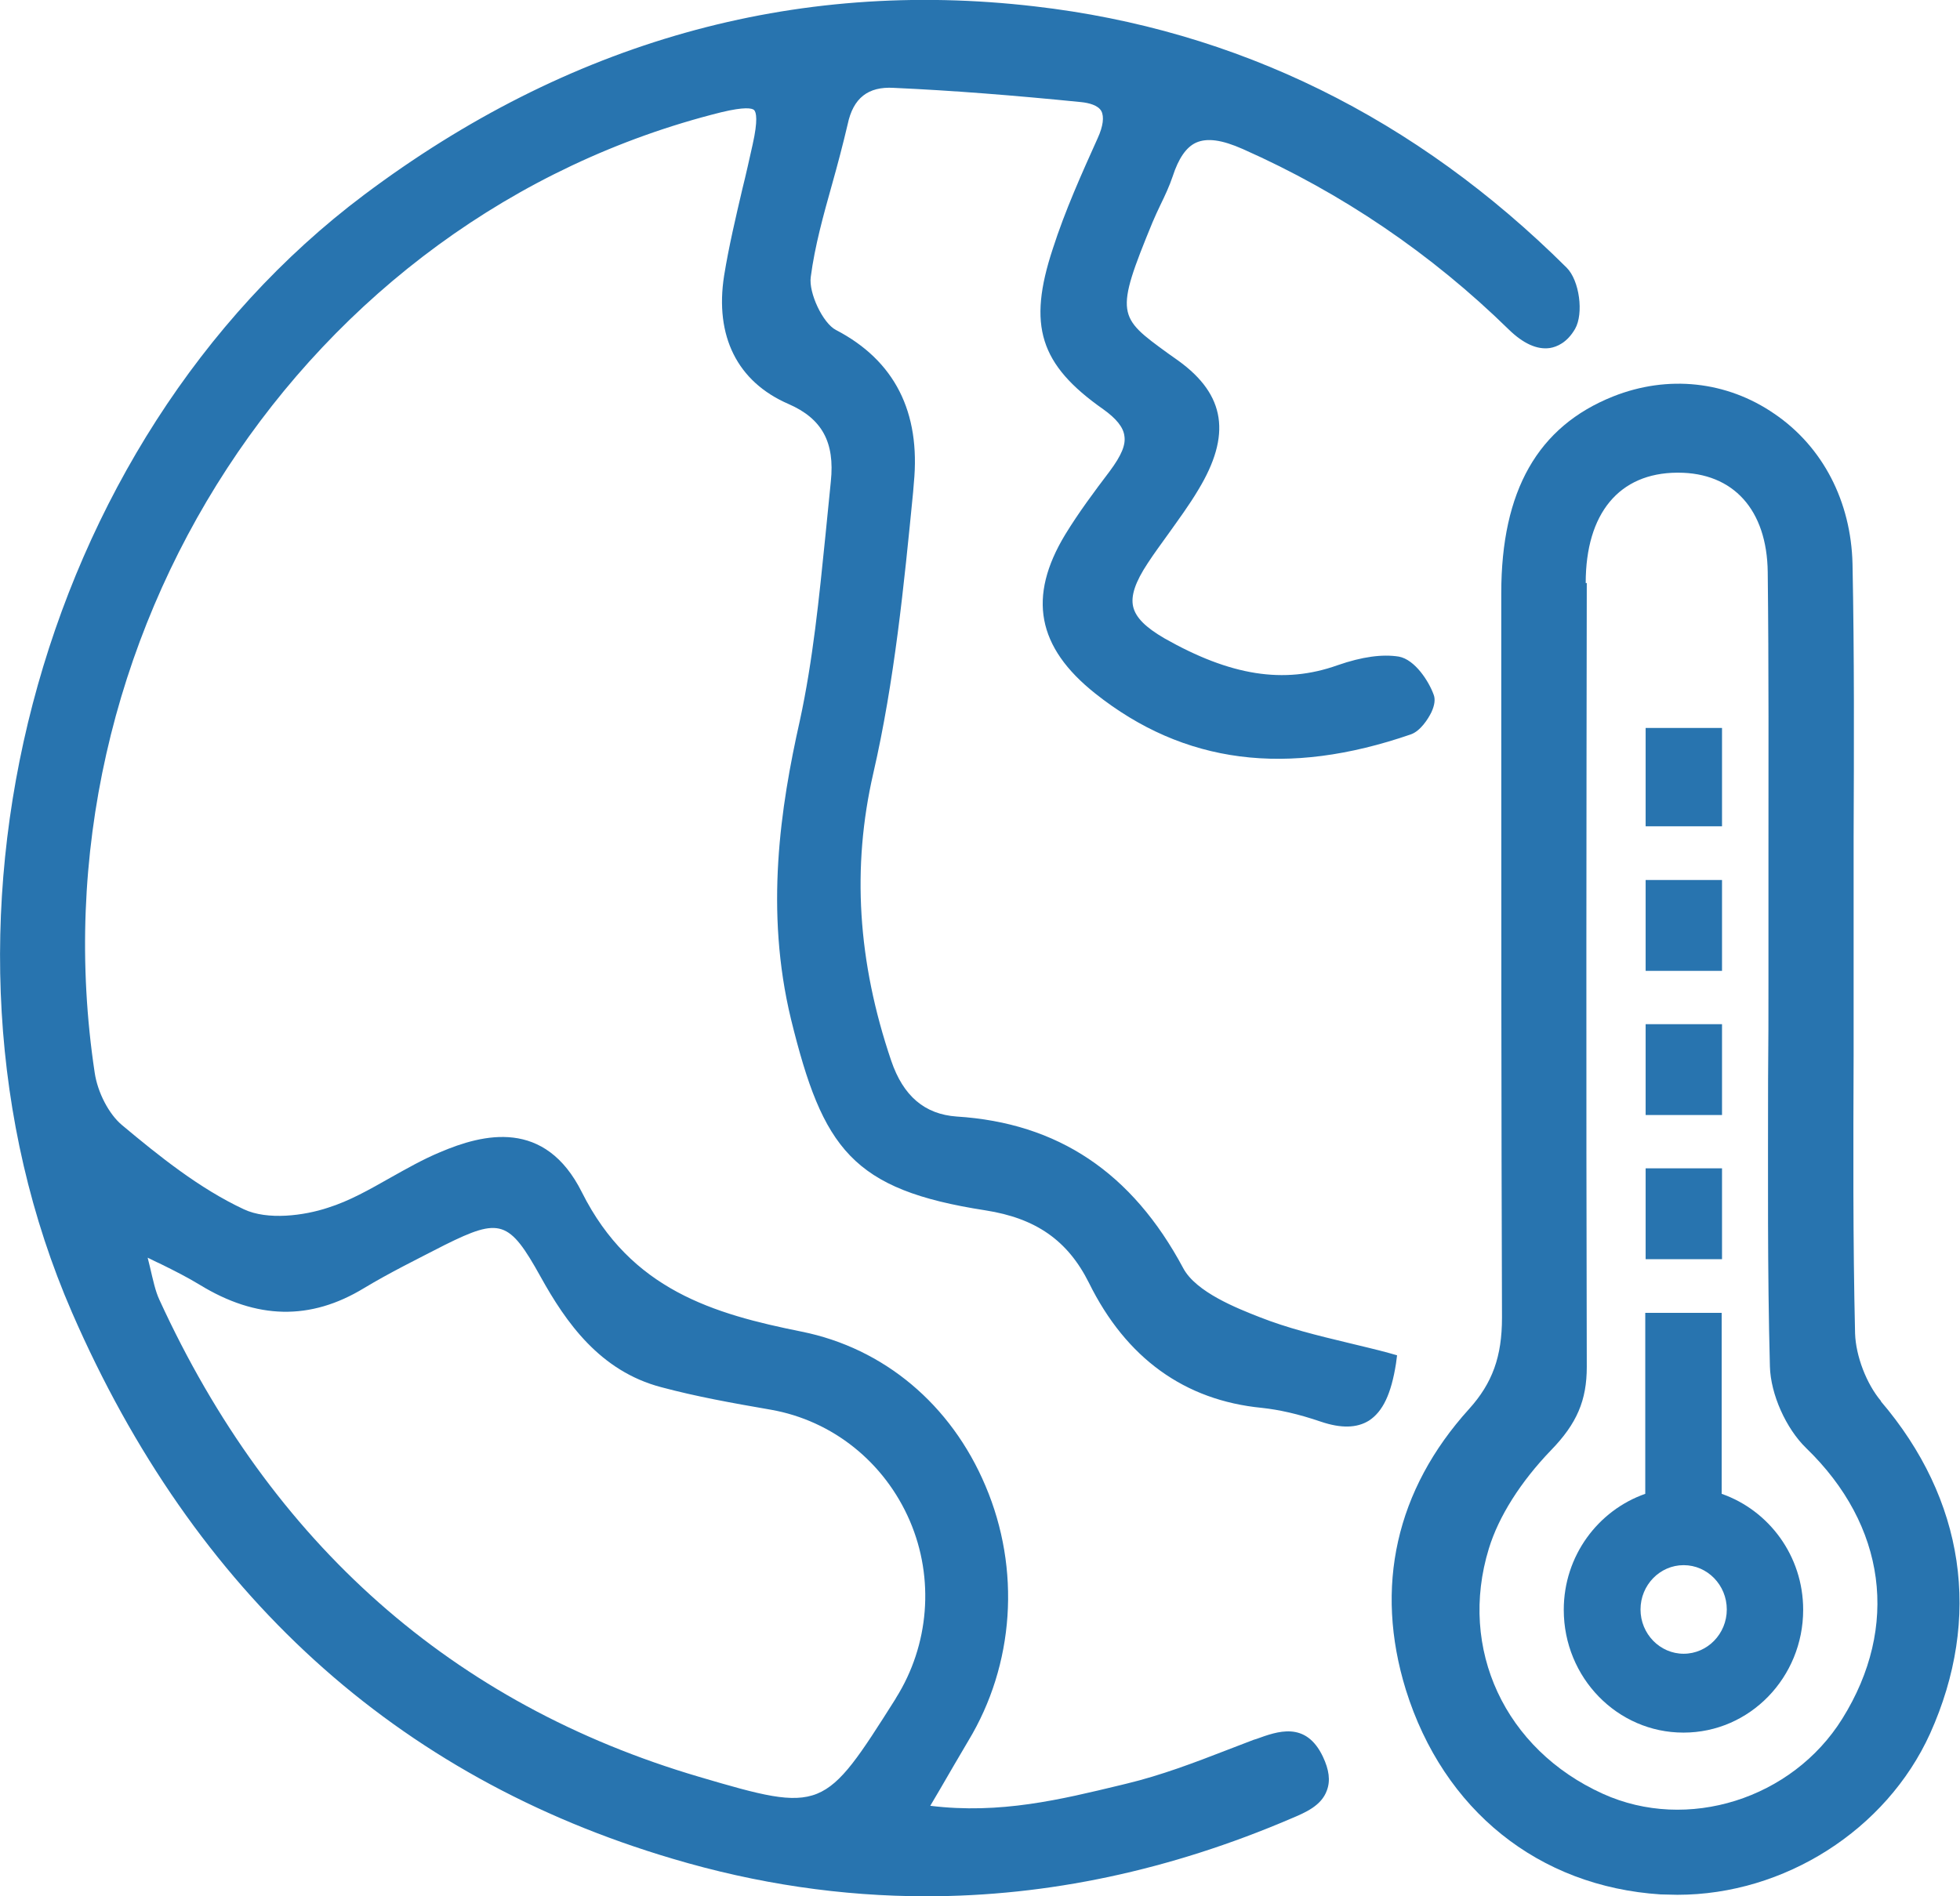 <svg width="62" height="60" viewBox="0 0 62 60" fill="none" xmlns="http://www.w3.org/2000/svg">
<g clip-path="url(#clip0_38_939)">
<path d="M44.193 42.883L43.939 42.811C43.511 42.693 43.083 42.597 42.655 42.491C41.661 42.253 40.736 42.027 39.834 41.671C39.14 41.398 37.834 40.887 37.429 40.127C35.81 37.098 33.463 35.53 30.26 35.328C29.254 35.256 28.572 34.686 28.19 33.558C27.127 30.422 26.942 27.44 27.624 24.47C28.294 21.56 28.595 18.519 28.884 15.573L28.907 15.288C29.127 13.031 28.294 11.404 26.444 10.441C26.028 10.228 25.577 9.265 25.646 8.767C25.774 7.781 26.051 6.795 26.317 5.844C26.491 5.227 26.664 4.573 26.814 3.932C26.988 3.1 27.462 2.732 28.271 2.78C30.121 2.863 32.064 3.017 34.203 3.231C34.434 3.255 34.735 3.326 34.839 3.516C34.931 3.694 34.897 3.991 34.723 4.371C34.226 5.476 33.694 6.652 33.301 7.876C32.503 10.299 32.885 11.534 34.897 12.948C35.313 13.245 35.533 13.518 35.567 13.791C35.614 14.076 35.475 14.409 35.105 14.908C34.619 15.549 34.122 16.215 33.694 16.916C32.503 18.887 32.804 20.479 34.642 21.94C37.452 24.173 40.713 24.589 44.633 23.235C44.933 23.128 45.176 22.748 45.28 22.534C45.384 22.308 45.407 22.118 45.349 21.976C45.199 21.56 44.76 20.871 44.251 20.776C43.731 20.693 43.095 20.776 42.309 21.049C40.609 21.655 38.921 21.382 36.828 20.194C36.238 19.849 35.926 19.541 35.845 19.196C35.764 18.852 35.914 18.412 36.307 17.818C36.516 17.497 36.747 17.189 36.967 16.88C37.279 16.44 37.614 15.989 37.903 15.502C38.955 13.768 38.77 12.496 37.279 11.416L36.943 11.178C35.359 10.026 35.255 9.954 36.458 7.032C36.539 6.842 36.62 6.664 36.712 6.474C36.851 6.189 36.99 5.892 37.094 5.583C37.279 5.013 37.522 4.657 37.834 4.514C38.181 4.36 38.643 4.419 39.314 4.716C42.447 6.106 45.28 8.03 47.731 10.43C48.182 10.869 48.622 11.071 49.026 11.012C49.246 10.976 49.57 10.845 49.824 10.406C50.102 9.919 49.963 8.873 49.558 8.47C44.794 3.73 39.129 0.938 32.734 0.202C25.103 -0.689 17.957 1.33 11.517 6.165C1.11 13.981 -2.948 29.507 2.278 41.528C6.14 50.402 12.523 56.222 21.276 58.812C23.947 59.608 26.629 60 29.3 60C33.151 60 37.013 59.18 40.84 57.541C41.291 57.351 41.8 57.137 41.973 56.65C42.089 56.341 42.043 55.997 41.846 55.581C41.303 54.441 40.401 54.785 39.742 55.023L39.661 55.047C39.383 55.153 39.106 55.26 38.828 55.367C37.787 55.771 36.724 56.175 35.637 56.436L35.44 56.484C33.567 56.935 31.636 57.41 29.427 57.137L29.728 56.626C30.052 56.068 30.341 55.569 30.63 55.082C32.087 52.671 32.295 49.654 31.174 47.016C30.087 44.439 27.959 42.657 25.357 42.134C22.582 41.576 19.957 40.816 18.408 37.727C17.24 35.387 15.286 35.874 13.922 36.456C13.378 36.682 12.858 36.979 12.349 37.264C11.678 37.644 11.054 38 10.372 38.214C9.62 38.464 8.464 38.618 7.712 38.262C6.313 37.608 5.041 36.587 3.862 35.601C3.446 35.256 3.087 34.567 2.995 33.938C0.925 20.194 9.62 6.842 22.814 3.552C23.554 3.374 23.785 3.421 23.854 3.481C23.924 3.552 23.981 3.801 23.808 4.573C23.704 5.037 23.6 5.512 23.484 5.975C23.276 6.866 23.056 7.793 22.906 8.719C22.605 10.632 23.322 12.081 24.941 12.782C26.005 13.245 26.41 13.993 26.282 15.229C26.225 15.811 26.167 16.381 26.109 16.963C25.912 18.899 25.716 20.895 25.3 22.807C24.687 25.54 24.189 28.806 25.022 32.251C26.028 36.349 26.953 37.644 31.174 38.297C32.769 38.547 33.775 39.248 34.446 40.59C35.625 42.978 37.475 44.308 39.915 44.546C40.459 44.605 41.06 44.736 41.788 44.985C42.424 45.199 42.921 45.187 43.303 44.95C43.742 44.664 44.008 44.106 44.159 43.144L44.193 42.883ZM28.329 53.752C26.074 57.315 26.028 57.375 22.12 56.222C14.326 53.93 8.58 48.846 5.041 41.124C4.914 40.851 4.845 40.519 4.741 40.079C4.718 39.984 4.695 39.889 4.671 39.794C4.799 39.853 4.926 39.925 5.041 39.972C5.55 40.222 5.943 40.424 6.313 40.649C8.117 41.754 9.817 41.79 11.517 40.756C12.326 40.269 13.193 39.842 14.072 39.39C15.818 38.523 16.107 38.606 17.102 40.4C17.899 41.837 18.975 43.382 20.917 43.892C22.027 44.189 23.149 44.391 24.386 44.605C26.34 44.95 27.982 46.268 28.78 48.121C29.566 49.95 29.393 52.053 28.341 53.728L28.329 53.752Z" fill="#2874AF"/>
<path d="M59.502 44.332C59.04 43.785 58.705 42.906 58.681 42.194C58.612 39.26 58.624 36.266 58.635 33.38C58.635 32.346 58.635 31.301 58.635 30.267V29.97C58.635 28.818 58.635 27.654 58.635 26.502C58.647 23.663 58.658 20.729 58.6 17.842C58.554 15.87 57.664 14.136 56.126 13.091C54.623 12.057 52.761 11.855 51.027 12.544C48.645 13.494 47.489 15.526 47.489 18.769V21.821C47.489 28.331 47.489 35.078 47.512 41.695C47.512 42.918 47.211 43.762 46.471 44.581C44.158 47.135 43.465 50.212 44.471 53.467C45.662 57.28 48.668 59.691 52.53 59.941C52.703 59.941 52.877 59.953 53.062 59.953C56.438 59.953 59.664 57.909 61.052 54.856C62.705 51.186 62.15 47.444 59.491 44.332H59.502ZM50.16 18.448C50.16 16.238 51.223 14.967 53.05 14.956H53.085C54.831 14.956 55.895 16.131 55.918 18.103C55.953 21.144 55.941 24.233 55.941 27.226C55.941 28.378 55.941 29.531 55.941 30.683V30.98C55.941 32.037 55.941 33.094 55.929 34.152C55.929 37.133 55.906 40.21 55.987 43.239C56.011 44.118 56.496 45.199 57.132 45.817C59.664 48.264 60.092 51.471 58.277 54.381C56.693 56.923 53.374 57.969 50.703 56.757C47.604 55.355 46.124 52.172 47.096 49C47.408 47.979 48.102 46.886 49.061 45.888C49.882 45.044 50.194 44.308 50.194 43.251C50.171 34.187 50.183 25.231 50.194 18.448H50.16Z" fill="#2874AF"/>
<path d="M53.258 54.821C55.351 54.821 57.039 53.075 57.039 50.936C57.039 49.226 55.953 47.789 54.461 47.266V41.54H52.044V47.266C50.553 47.789 49.466 49.226 49.466 50.936C49.466 53.087 51.166 54.821 53.247 54.821H53.258ZM53.258 52.326C52.507 52.326 51.894 51.697 51.894 50.925C51.894 50.152 52.507 49.523 53.258 49.523C54.01 49.523 54.623 50.152 54.623 50.925C54.623 51.697 54.01 52.326 53.258 52.326Z" fill="#2874AF"/>
<path d="M54.472 32.406H52.056V35.28H54.472V32.406Z" fill="#2874AF"/>
<path d="M54.472 36.967H52.056V39.842H54.472V36.967Z" fill="#2874AF"/>
<path d="M54.472 27.844H52.056V30.719H54.472V27.844Z" fill="#2874AF"/>
<path d="M54.472 23.033H52.056V26.145H54.472V23.033Z" fill="#2874AF"/>
</g>
<defs>
<clipPath id="clip0_38_939">
<rect width="62" height="60" fill="white"/>
</clipPath>
</defs>
</svg>
